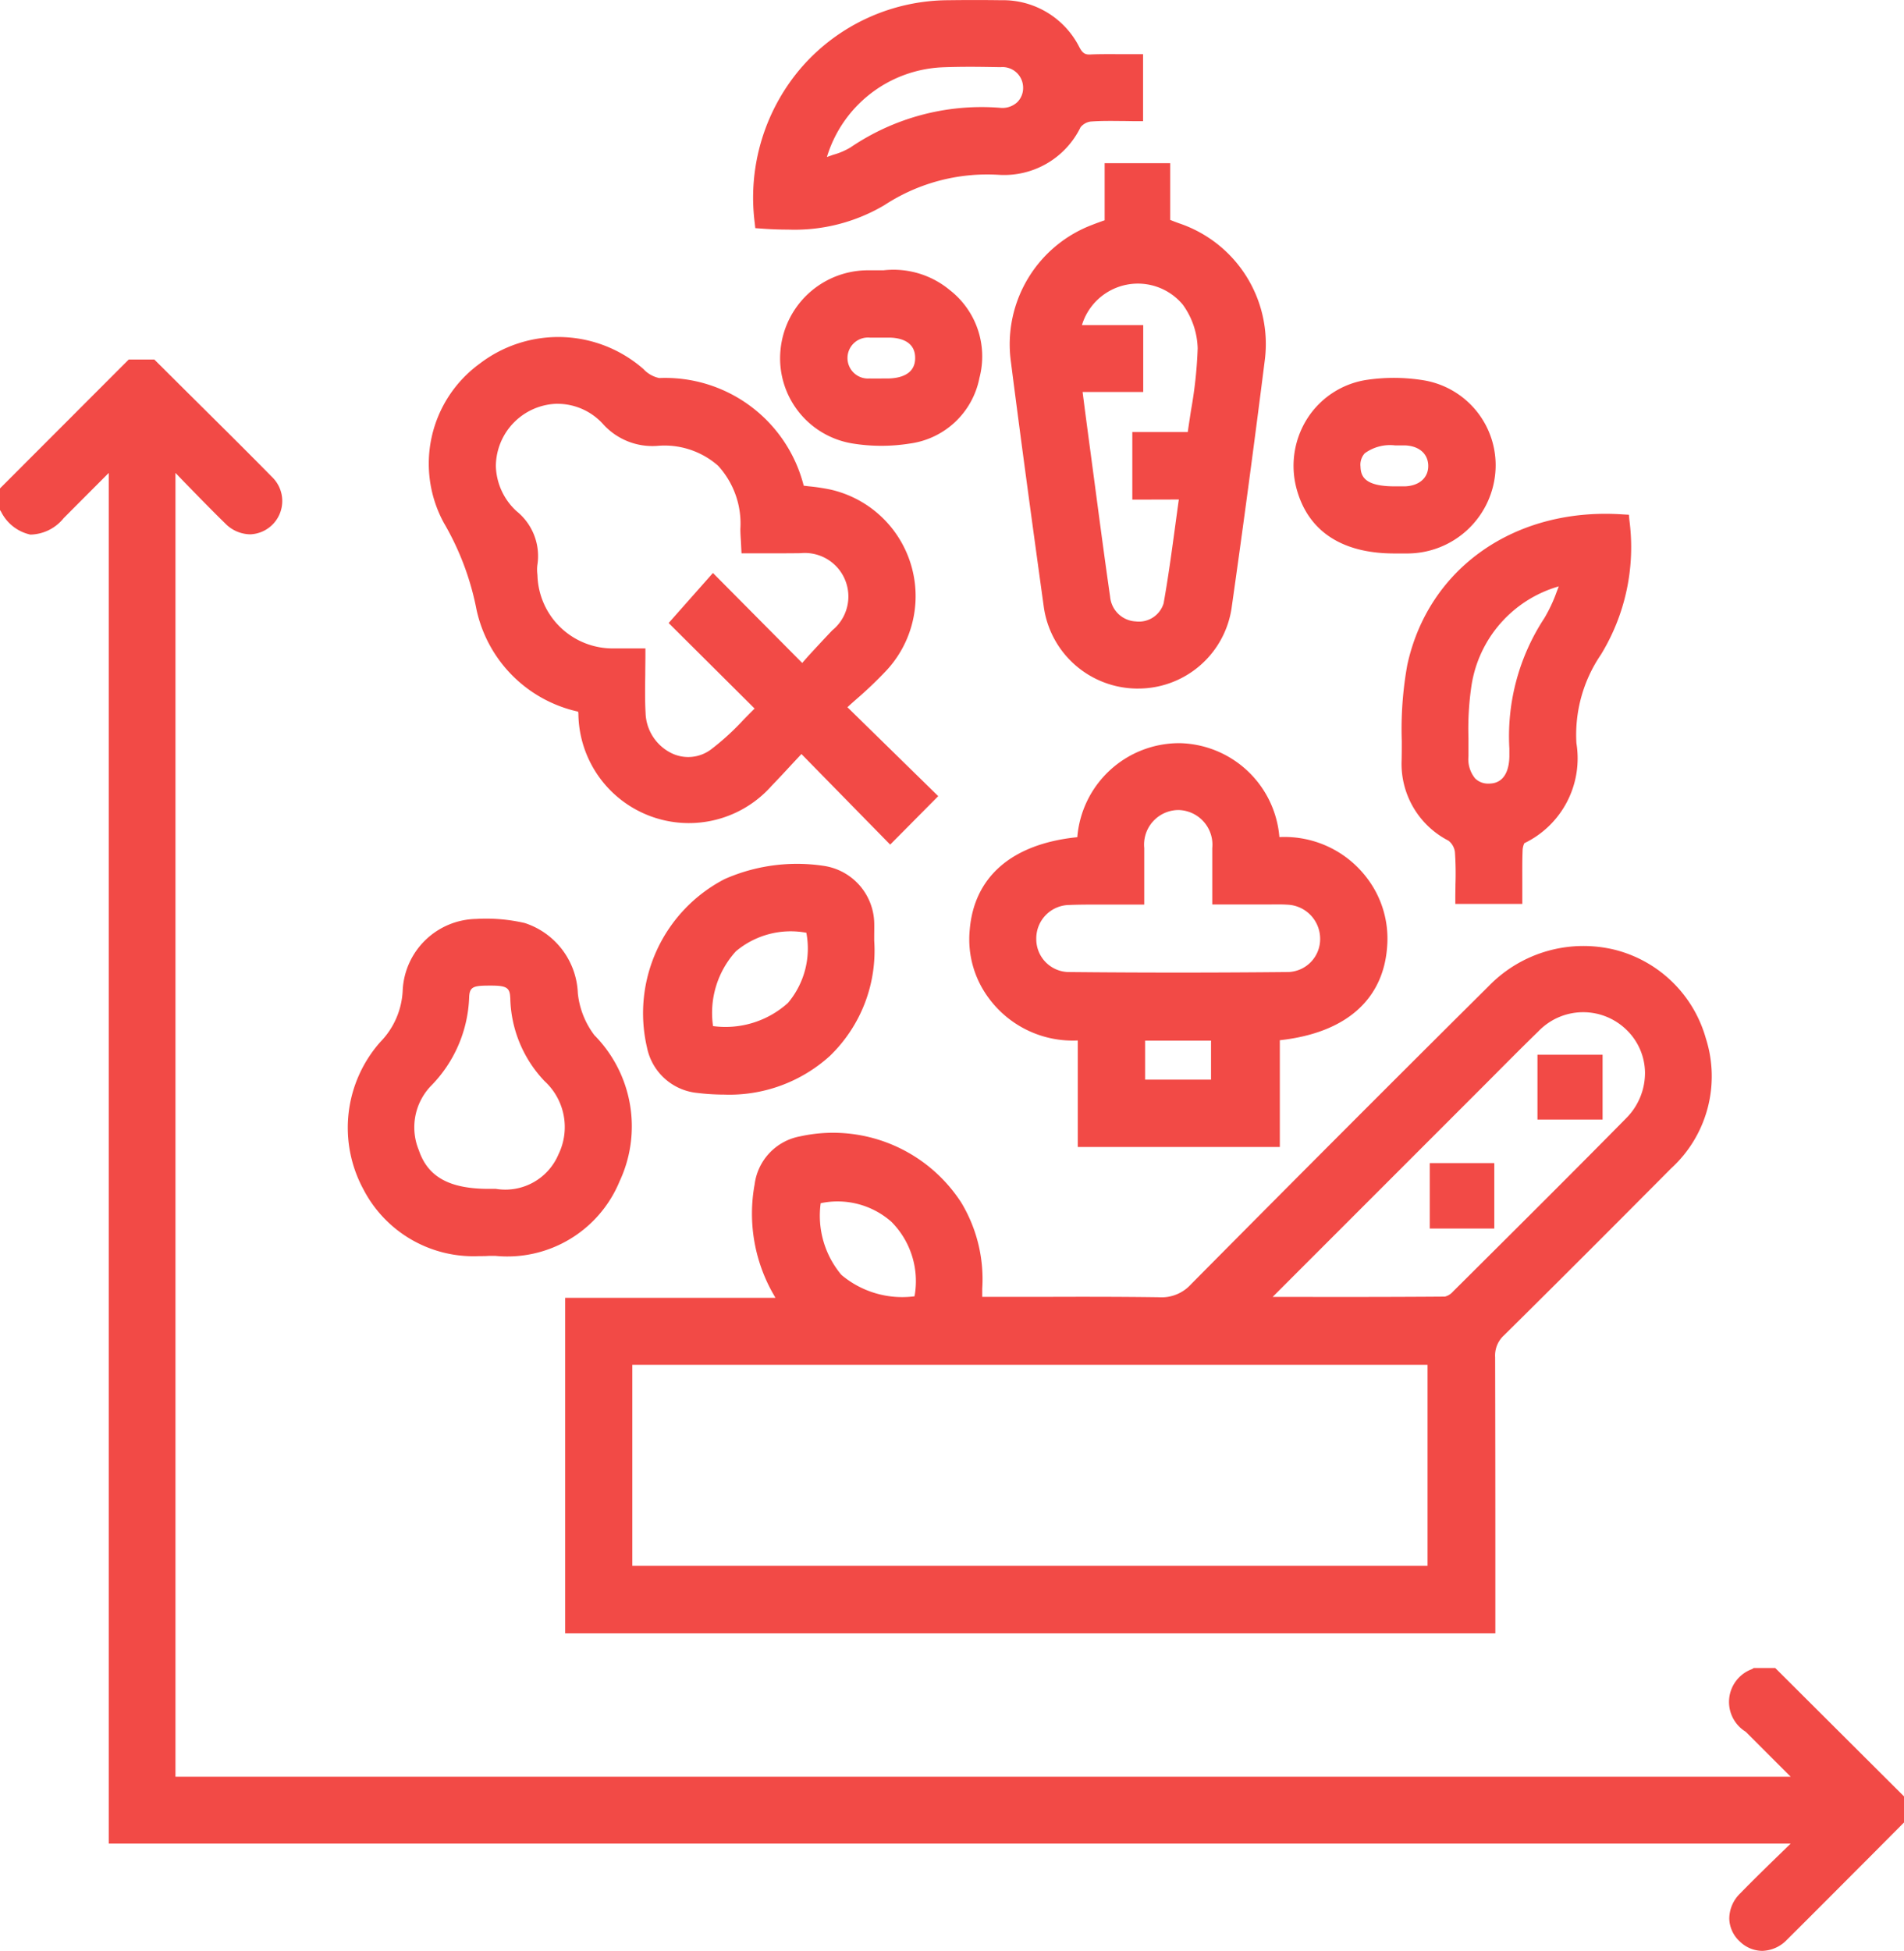<svg xmlns="http://www.w3.org/2000/svg" width="61.582" height="63.082" viewBox="0 0 61.582 63.082"><defs><style>.a{fill:#f24a46;}</style></defs><g transform="translate(-5.656 -5.209)"><path class="a" d="M63.073,54.442h-.695l-.054.035a1.13,1.13,0,0,0-.206,2.026l1.455,1.455H11.331V15.8l.28.289c.462.475.89.916,1.329,1.344a1.149,1.149,0,0,0,.8.352h.022a1.078,1.078,0,0,0,.688-1.858c-.885-.9-1.778-1.781-2.672-2.669l-1.131-1.125H9.819L5.656,16.3V17l.035.054a1.391,1.391,0,0,0,.947.74,1.417,1.417,0,0,0,1.079-.534L9.173,15.8V60.119l54.4,0-.264.257c-.485.47-.933.906-1.368,1.353a1.141,1.141,0,0,0-.354.822,1.036,1.036,0,0,0,.344.737,1.047,1.047,0,0,0,.722.3,1.138,1.138,0,0,0,.792-.352c.9-.893,1.8-1.8,2.7-2.7l1.1-1.106V58.6Z" transform="translate(0 4.701)"/><path class="a" d="M46.431,24.717c-3.129,3.107-6.373,6.357-9.645,9.658a1.281,1.281,0,0,1-1.036.416c-1.279-.018-2.578-.017-3.835-.012l-1.878,0c0-.1,0-.185,0-.27a4.792,4.792,0,0,0-.678-2.778,4.939,4.939,0,0,0-5.214-2.142,1.812,1.812,0,0,0-1.47,1.554,5.245,5.245,0,0,0,.586,3.513c.03.049.057.1.087.154h-6.8V45.66H46.633v-2.8q0-3.064-.007-6.128a.881.881,0,0,1,.285-.708c1.734-1.714,3.5-3.481,5.407-5.4a4.03,4.03,0,0,0,1.121-4.21,4.1,4.1,0,0,0-2.917-2.852A4.268,4.268,0,0,0,46.431,24.717ZM24.812,31.75a2.633,2.633,0,0,1,2.286.6,2.723,2.723,0,0,1,.749,2.41,3.053,3.053,0,0,1-2.365-.692A2.974,2.974,0,0,1,24.812,31.75ZM45,34.77c-1.574.012-3.152.013-4.8.01H39.43l6.947-6.947c.547-.549,1.091-1.1,1.645-1.637a2.006,2.006,0,0,1,2.845-.059,1.954,1.954,0,0,1,.606,1.392,2.073,2.073,0,0,1-.621,1.485c-1.682,1.707-3.411,3.426-5.081,5.088l-.512.509A.5.5,0,0,1,45,34.77ZM18.719,43.476v-6.5h25.72v6.5Z" transform="translate(7.388 12.364)"/><path class="a" d="M15.466,20.516a4.313,4.313,0,0,0,3.288,3.3c0,.023.005.042.007.062a3.574,3.574,0,0,0,6.244,2.343c.233-.242.462-.488.713-.76l.257-.275,2.87,2.929L30.4,26.548l-2.937-2.875c.106-.1.21-.19.312-.28a12.88,12.88,0,0,0,.962-.922,3.533,3.533,0,0,0-1.845-5.841,6.583,6.583,0,0,0-.673-.1l-.17-.02a4.621,4.621,0,0,0-4.673-3.481.962.962,0,0,1-.509-.289,4.18,4.18,0,0,0-5.3-.175,4,4,0,0,0-1.155,5.151A8.9,8.9,0,0,1,15.466,20.516Zm2.629-6.654h.017a1.992,1.992,0,0,1,1.433.64,2.147,2.147,0,0,0,1.771.72,2.623,2.623,0,0,1,1.962.641A2.766,2.766,0,0,1,24,17.906c0,.124.008.248.017.391l.02.4.727,0c.4,0,.792,0,1.182-.005a1.408,1.408,0,0,1,1.027,2.494c-.252.264-.5.532-.762.816L26,22.241l-2.887-2.909L21.68,20.95l2.781,2.766c-.121.119-.238.238-.354.356a8.17,8.17,0,0,1-1.049.96,1.23,1.23,0,0,1-1.3.119,1.5,1.5,0,0,1-.824-1.3c-.022-.4-.017-.8-.01-1.23,0-.206.005-.42.005-.64v-.21h-.478c-.19,0-.369,0-.551,0a2.432,2.432,0,0,1-2.462-2.352l-.005-.06a1.239,1.239,0,0,1,0-.274,1.862,1.862,0,0,0-.678-1.756,2.055,2.055,0,0,1-.663-1.45,2.032,2.032,0,0,1,2-2.019Z" transform="translate(5.602 4.404)"/><path class="a" d="M31.145,19.525H31.1a3.307,3.307,0,0,0-3.273,3.04c-2.107.213-3.34,1.274-3.48,3a3.177,3.177,0,0,0,.613,2.2,3.372,3.372,0,0,0,2.882,1.373v3.444h6.535V29.13c2.133-.233,3.364-1.314,3.473-3.058a3.226,3.226,0,0,0-.687-2.229,3.343,3.343,0,0,0-2.8-1.281A3.306,3.306,0,0,0,31.145,19.525ZM30.02,30.405V29.143h2.132v1.262ZM26.5,25.851a1.081,1.081,0,0,1,1.068-1.094c.279-.012.559-.013.841-.013.218,0,.44,0,.663,0s.468,0,.71,0h.21l0-.757c0-.368,0-.72,0-1.071a1.118,1.118,0,0,1,1.1-1.229h0a1.122,1.122,0,0,1,1.1,1.232c0,.341,0,.681,0,1.047l0,.774,1.89,0c.176,0,.356-.005.53.007a1.105,1.105,0,0,1,1.069,1.1,1.066,1.066,0,0,1-1.022,1.078c-2.384.024-4.785.024-7.14,0A1.063,1.063,0,0,1,26.5,25.851Z" transform="translate(12.673 9.714)"/><path class="a" d="M28.183,8.353V10.2l-.057.018c-.124.045-.228.082-.331.123a4.13,4.13,0,0,0-2.652,4.368c.342,2.686.717,5.423,1.073,8A3.067,3.067,0,0,0,29.2,25.34h.039a3.053,3.053,0,0,0,3.047-2.583c.391-2.749.752-5.459,1.079-8.052A4.116,4.116,0,0,0,30.6,10.3c-.084-.03-.168-.062-.264-.1l-.032-.013V8.353Zm2.4,10.874c-.039.27-.074.539-.111.806-.119.881-.232,1.712-.381,2.55a.836.836,0,0,1-.906.586.875.875,0,0,1-.824-.792c-.18-1.247-.344-2.494-.51-3.741l-.134-1.007c-.057-.421-.112-.843-.17-1.279l-.077-.6h1.961V13.587H27.449a1.891,1.891,0,0,1,3.261-.661,2.518,2.518,0,0,1,.482,1.413,13.952,13.952,0,0,1-.215,2c-.035.233-.072.468-.106.707H29.078v2.185Z" transform="translate(13.201 2.133)"/><path class="a" d="M16.6,33.815c.107,0,.217,0,.326-.008h.206A3.927,3.927,0,0,0,21.148,31.4a4.192,4.192,0,0,0-.812-4.727,2.7,2.7,0,0,1-.537-1.36,2.488,2.488,0,0,0-1.715-2.268,5.531,5.531,0,0,0-1.571-.133,2.426,2.426,0,0,0-2.378,2.3,2.54,2.54,0,0,1-.718,1.672,4.179,4.179,0,0,0-.554,4.77A4.008,4.008,0,0,0,16.6,33.815Zm1.014-8.361a4.012,4.012,0,0,0,1.106,2.7,2.015,2.015,0,0,1,.452,2.373,1.866,1.866,0,0,1-2.024,1.113c-.032,0-.064,0-.1,0h-.067l-.064,0c-1.271,0-1.967-.386-2.258-1.244a1.935,1.935,0,0,1,.383-2.078,4.289,4.289,0,0,0,1.242-2.869c.012-.339.136-.378.616-.381h.079C17.486,25.067,17.6,25.131,17.612,25.455Z" transform="translate(4.546 12.01)"/><path class="a" d="M20.236,12.586l.173.012c.279.022.577.035.886.035a5.7,5.7,0,0,0,3.119-.792,6.065,6.065,0,0,1,3.7-.979,2.748,2.748,0,0,0,2.642-1.539.51.51,0,0,1,.321-.183c.351-.027.715-.02,1.066-.017.141,0,.284.005.425.005h.21V6.961l-.661,0c-.346,0-.681-.005-1.012.008-.2.017-.282-.035-.388-.235A2.766,2.766,0,0,0,28.18,5.216c-.566-.008-1.13-.008-1.7,0A6.326,6.326,0,0,0,21.76,7.354a6.449,6.449,0,0,0-1.543,5.059Zm2.316-2.3a4.092,4.092,0,0,1,3.718-2.9c.3-.012.611-.017.911-.017.344,0,.678.007.985.012a.667.667,0,0,1,.732.651.644.644,0,0,1-.191.483.707.707,0,0,1-.554.18,7.541,7.541,0,0,0-4.838,1.281,2.234,2.234,0,0,1-.559.238Z" transform="translate(9.849 0)"/><path class="a" d="M32.847,20a11.653,11.653,0,0,0-.178,2.452c0,.21,0,.418-.005.626a2.792,2.792,0,0,0,1.516,2.6.556.556,0,0,1,.208.363,9.915,9.915,0,0,1,.018,1.047c0,.143-.005.284-.005.425v.21h2.167l0-.648c0-.374-.005-.735.01-1.1a.611.611,0,0,1,.055-.215,3.046,3.046,0,0,0,1.685-3.233,4.6,4.6,0,0,1,.792-2.865,6.65,6.65,0,0,0,.922-4.342l-.017-.181-.18-.01C36.337,14.885,33.525,16.863,32.847,20Zm4.9-2.545c-.022.059-.045.116-.067.175a4.863,4.863,0,0,1-.4.853A6.956,6.956,0,0,0,36.149,22.7c0,.07,0,.141,0,.257-.005.327-.1.875-.663.875h-.007a.592.592,0,0,1-.438-.168.982.982,0,0,1-.215-.713c0-.195,0-.391,0-.589a9.511,9.511,0,0,1,.1-1.712A3.963,3.963,0,0,1,37.748,17.455Z" transform="translate(18.325 6.714)"/><path class="a" d="M19.8,29.253a7.3,7.3,0,0,0,.871.054,4.835,4.835,0,0,0,3.421-1.249,4.728,4.728,0,0,0,1.435-3.728l0-.138c0-.138.005-.3,0-.46A1.912,1.912,0,0,0,23.9,21.912a5.8,5.8,0,0,0-3.208.425,4.885,4.885,0,0,0-2.514,5.447A1.842,1.842,0,0,0,19.8,29.253Zm.514-2.162a2.96,2.96,0,0,1,.739-2.417,2.757,2.757,0,0,1,2.279-.6,2.726,2.726,0,0,1-.594,2.268A3.014,3.014,0,0,1,20.312,27.092Z" transform="translate(8.404 11.295)"/><path class="a" d="M26.176,11.06a2.852,2.852,0,0,0-2.145-.64h-.2c-.129,0-.228,0-.327,0A2.841,2.841,0,0,0,20.7,13a2.789,2.789,0,0,0,2.318,3.018,5.817,5.817,0,0,0,1.858.005A2.652,2.652,0,0,0,27.134,13.9,2.717,2.717,0,0,0,26.176,11.06Zm-1.121,2.2c0,.566-.557.655-.886.658l-.106,0c-.161,0-.324.005-.482,0a.663.663,0,1,1,.012-1.321c.042,0,.086,0,.128,0s.079,0,.119,0h.129c.069,0,.138,0,.211,0C24.508,12.592,25.058,12.683,25.055,13.255Z" transform="translate(10.2 3.529)"/><path class="a" d="M33.84,18.166h.252c.065,0,.131,0,.2,0a2.859,2.859,0,0,0,2.812-2.57,2.783,2.783,0,0,0-2.306-3.028,6.015,6.015,0,0,0-1.8-.022,2.772,2.772,0,0,0-1.954,1.23,2.85,2.85,0,0,0-.351,2.345C31.074,17.458,32.161,18.166,33.84,18.166Zm-1.093-2.813a.548.548,0,0,1,.138-.426,1.391,1.391,0,0,1,.982-.255h.005l.094,0c.077,0,.149,0,.223,0,.45.018.737.265.749.643.013.394-.282.663-.752.681-.07,0-.143,0-.213,0l-.1,0C32.9,16,32.755,15.689,32.747,15.353Z" transform="translate(16.912 4.939)"/><rect class="a" width="2.106" height="2.097" transform="translate(55.383 39.313)"/><rect class="a" width="2.088" height="2.116" transform="translate(51.899 42.817)"/></g></svg>